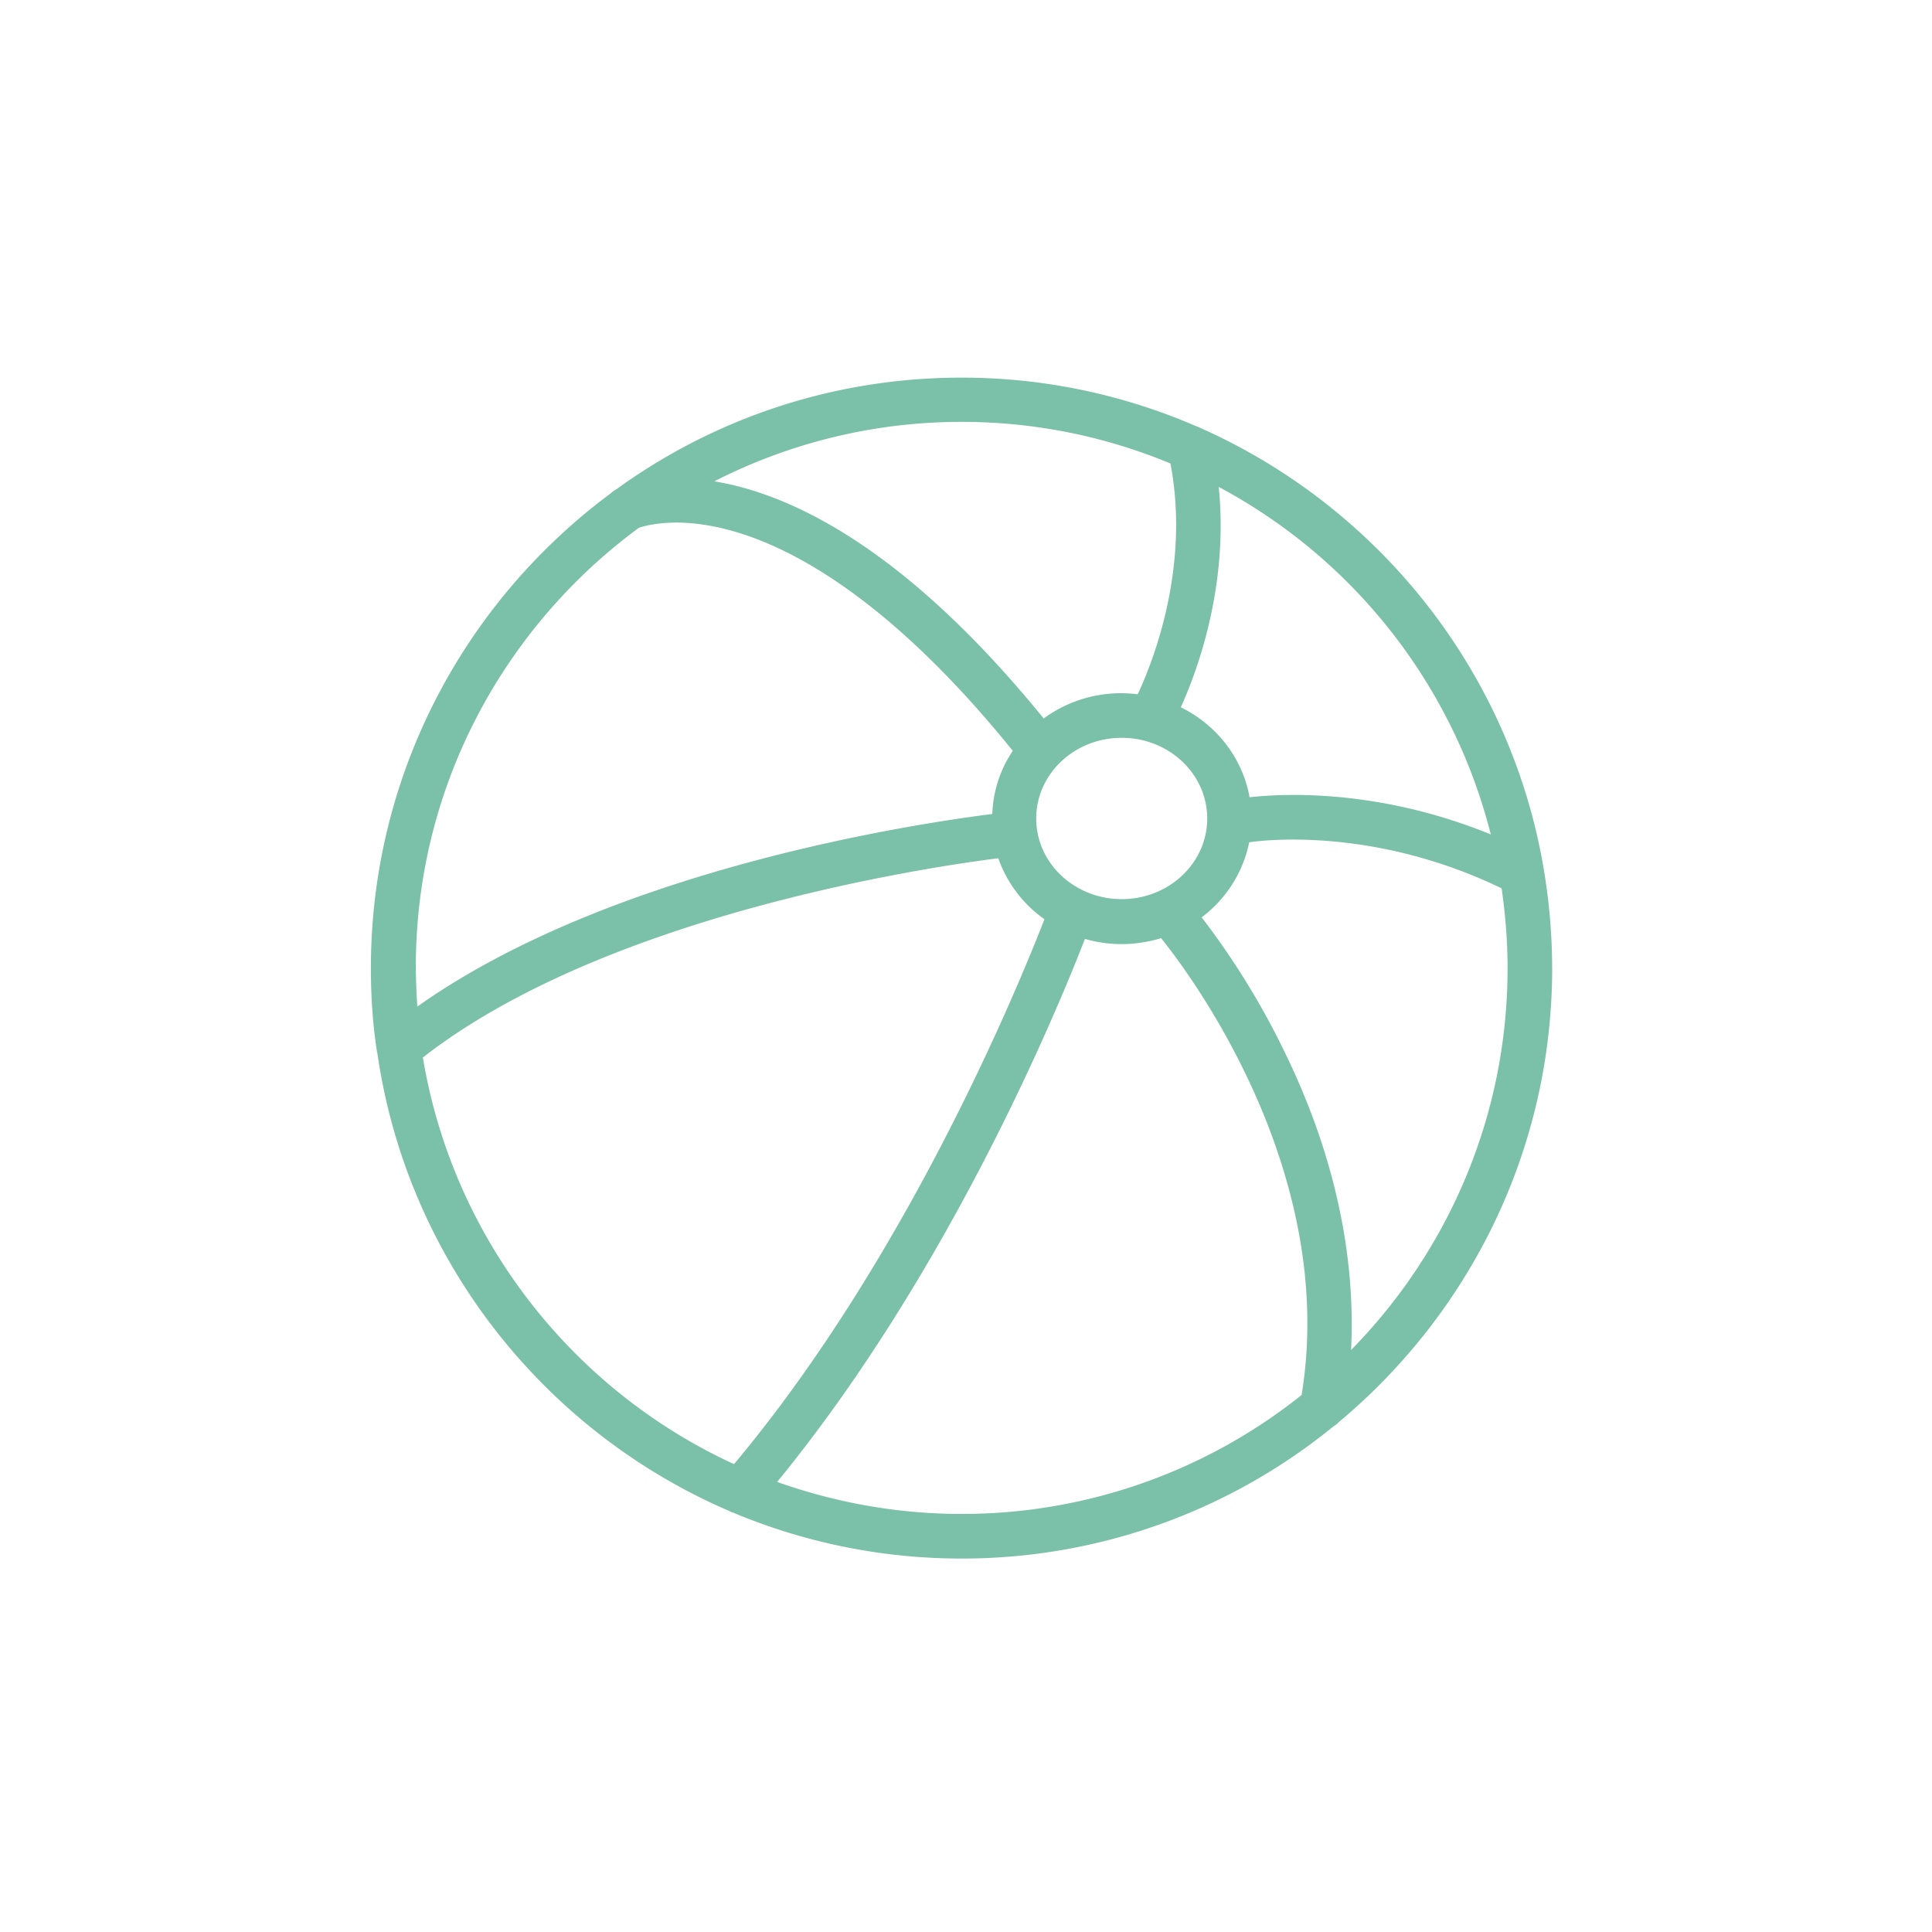 <svg xmlns="http://www.w3.org/2000/svg" width="67" height="67" fill="none"><path fill="#7BC0A9" d="M53.827 33.566a20.857 20.857 0 0 0-.283-3.377c0-.026-.013-.052-.013-.078-1.16-6.832-5.724-12.517-11.885-15.262a.79.79 0 0 0-.155-.065 20.427 20.427 0 0 0-8.147-1.688c-4.46 0-8.598 1.43-11.962 3.867-.065.039-.13.077-.18.129-5.054 3.738-8.34 9.732-8.34 16.487 0 .967.063 1.92.205 2.849 0 .013 0 .038.013.05 1.018 7.169 5.762 13.15 12.207 15.92.05.028.101.05.155.066a20.442 20.442 0 0 0 7.902 1.585 20.36 20.36 0 0 0 12.89-4.576.977.977 0 0 0 .194-.155c4.512-3.764 7.4-9.423 7.4-15.752Zm-6.973 13.252c.168-3.3-.593-6.807-2.268-10.261a26.876 26.876 0 0 0-2.914-4.744 4.34 4.34 0 0 0 1.65-2.604c.71-.103 4.46-.477 8.753 1.598.13.903.206 1.83.206 2.772 0 5.143-2.075 9.823-5.427 13.239ZM35.935 28.384c0-1.547 1.328-2.797 2.965-2.797 1.637 0 2.965 1.25 2.965 2.797 0 1.547-1.328 2.797-2.965 2.797-1.637 0-2.965-1.25-2.965-2.797Zm15.765.554c-3.906-1.598-7.23-1.418-8.366-1.29-.245-1.365-1.147-2.512-2.385-3.12.58-1.275 1.663-4.226 1.315-7.642A18.924 18.924 0 0 1 51.7 28.938ZM40.59 16.073c.695 3.636-.633 6.936-1.136 8.005a4.531 4.531 0 0 0-3.26.838c-4.86-5.98-8.83-7.798-11.422-8.224a18.834 18.834 0 0 1 8.585-2.062c2.552 0 5.001.515 7.232 1.443Zm-18.435 2.23c.322-.103 1.508-.425 3.442.168 2.075.632 5.4 2.462 9.526 7.567a4.139 4.139 0 0 0-.71 2.19c-2.848.362-13.264 1.948-19.94 6.679a21.91 21.91 0 0 1-.052-1.341c-.013-6.252 3.042-11.808 7.734-15.262v-.001Zm-7.49 18.37c6.252-4.873 17.197-6.562 19.955-6.91.3.854.86 1.593 1.6 2.114-.89 2.295-4.745 11.718-10.765 18.898-5.608-2.578-9.745-7.825-10.79-14.102Zm12.285 14.72c5.956-7.27 9.694-16.306 10.674-18.832.4.116.838.18 1.276.18.477 0 .928-.077 1.366-.206 1.02 1.263 6.136 8.108 4.873 15.842a18.865 18.865 0 0 1-11.795 4.125c-2.243 0-4.396-.401-6.394-1.11Z"/></svg>